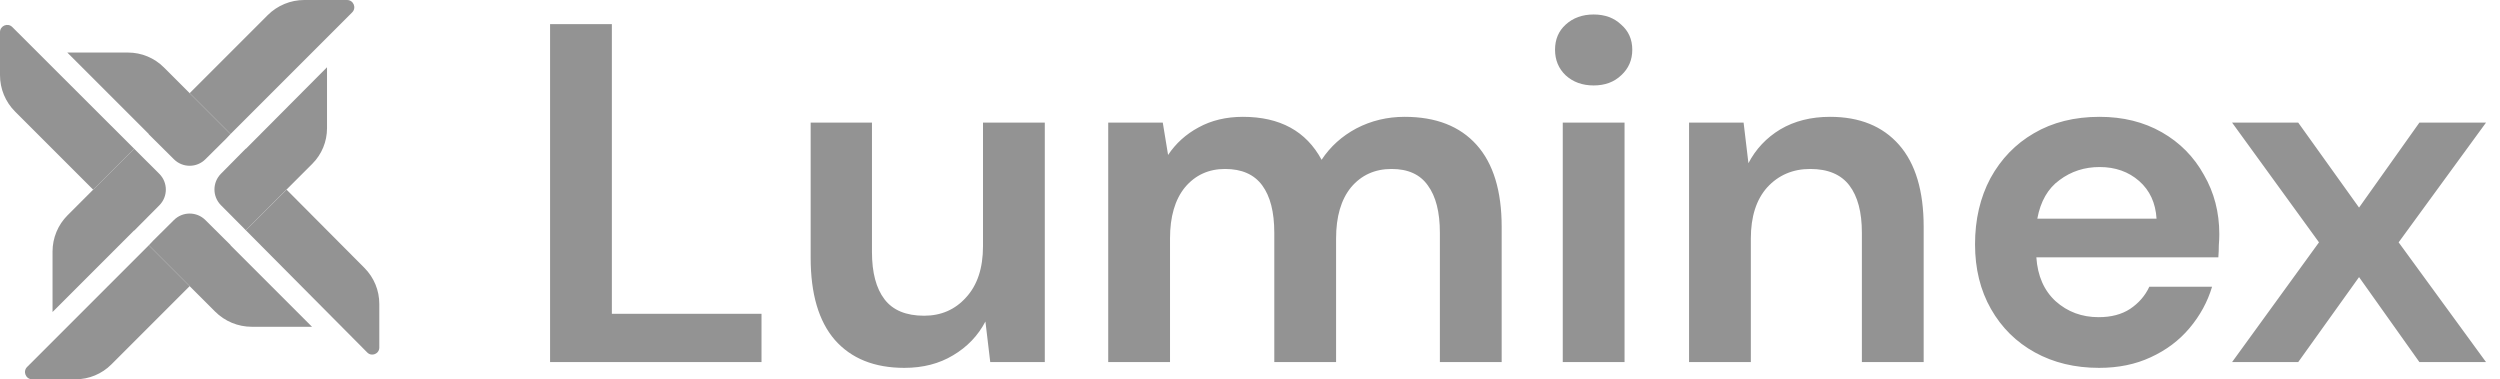 <svg width="145" height="22" viewBox="0 0 145 22" fill="none" xmlns="http://www.w3.org/2000/svg">
<path d="M31.904 21V1.4H35.488V18.2H44.168V21H31.904ZM52.45 21.336C50.714 21.336 49.37 20.795 48.418 19.712C47.484 18.629 47.018 17.043 47.018 14.952V7.112H50.574V14.616C50.574 15.811 50.816 16.725 51.302 17.36C51.787 17.995 52.553 18.312 53.598 18.312C54.587 18.312 55.399 17.957 56.034 17.248C56.687 16.539 57.014 15.549 57.014 14.28V7.112H60.598V21H57.434L57.154 18.648C56.724 19.469 56.099 20.123 55.278 20.608C54.475 21.093 53.532 21.336 52.45 21.336ZM64.277 21V7.112H67.441L67.749 8.988C68.197 8.316 68.785 7.784 69.513 7.392C70.26 6.981 71.118 6.776 72.089 6.776C74.236 6.776 75.757 7.607 76.653 9.268C77.157 8.503 77.829 7.896 78.669 7.448C79.528 7 80.461 6.776 81.469 6.776C83.28 6.776 84.67 7.317 85.641 8.4C86.612 9.483 87.097 11.069 87.097 13.16V21H83.513V13.496C83.513 12.301 83.28 11.387 82.813 10.752C82.365 10.117 81.665 9.8 80.713 9.8C79.742 9.8 78.958 10.155 78.361 10.864C77.782 11.573 77.493 12.563 77.493 13.832V21H73.909V13.496C73.909 12.301 73.676 11.387 73.209 10.752C72.742 10.117 72.024 9.8 71.053 9.8C70.101 9.8 69.326 10.155 68.729 10.864C68.15 11.573 67.861 12.563 67.861 13.832V21H64.277ZM92.432 4.956C91.778 4.956 91.237 4.76 90.808 4.368C90.397 3.976 90.192 3.481 90.192 2.884C90.192 2.287 90.397 1.801 90.808 1.428C91.237 1.036 91.778 0.84 92.432 0.84C93.085 0.84 93.617 1.036 94.028 1.428C94.457 1.801 94.672 2.287 94.672 2.884C94.672 3.481 94.457 3.976 94.028 4.368C93.617 4.76 93.085 4.956 92.432 4.956ZM90.64 21V7.112H94.224V21H90.64ZM97.965 21V7.112H101.129L101.409 9.464C101.838 8.643 102.454 7.989 103.257 7.504C104.078 7.019 105.039 6.776 106.141 6.776C107.858 6.776 109.193 7.317 110.145 8.4C111.097 9.483 111.573 11.069 111.573 13.16V21H107.989V13.496C107.989 12.301 107.746 11.387 107.261 10.752C106.775 10.117 106.019 9.8 104.993 9.8C103.985 9.8 103.154 10.155 102.501 10.864C101.866 11.573 101.549 12.563 101.549 13.832V21H97.965ZM121.748 21.336C120.348 21.336 119.106 21.037 118.024 20.44C116.941 19.843 116.092 19.003 115.476 17.92C114.86 16.837 114.552 15.587 114.552 14.168C114.552 12.731 114.85 11.452 115.448 10.332C116.064 9.212 116.904 8.344 117.968 7.728C119.05 7.093 120.32 6.776 121.776 6.776C123.138 6.776 124.342 7.075 125.388 7.672C126.433 8.269 127.245 9.091 127.824 10.136C128.421 11.163 128.72 12.311 128.72 13.58C128.72 13.785 128.71 14 128.692 14.224C128.692 14.448 128.682 14.681 128.664 14.924H118.108C118.182 16.007 118.556 16.856 119.228 17.472C119.918 18.088 120.749 18.396 121.72 18.396C122.448 18.396 123.054 18.237 123.54 17.92C124.044 17.584 124.417 17.155 124.66 16.632H128.3C128.038 17.509 127.6 18.312 126.984 19.04C126.386 19.749 125.64 20.309 124.744 20.72C123.866 21.131 122.868 21.336 121.748 21.336ZM121.776 9.688C120.898 9.688 120.124 9.94 119.452 10.444C118.78 10.929 118.35 11.676 118.164 12.684H125.08C125.024 11.769 124.688 11.041 124.072 10.5C123.456 9.959 122.69 9.688 121.776 9.688ZM129.461 21L134.501 14.056L129.461 7.112H133.297L136.825 12.04L140.325 7.112H144.189L139.121 14.056L144.189 21H140.325L136.825 16.072L133.297 21H129.461Z" fill="#939393"/>
<path d="M20.425 0.719C20.691 0.454 20.503 0 20.128 0H17.649C16.852 0 16.088 0.317 15.524 0.88L11 5.404L13.37 7.774L20.425 0.719Z" fill="#939393"/>
<path d="M8.622 7.782L10.09 9.24C10.594 9.74 11.406 9.74 11.91 9.24L13.117 8.043L13.37 7.774L11 5.404L9.505 3.909C8.954 3.358 8.206 3.048 7.426 3.048H3.904L8.63 7.774L8.622 7.782Z" fill="#939393"/>
<path d="M1.573 21.283C1.308 21.547 1.496 22 1.87 22H4.377C5.157 22 5.906 21.69 6.458 21.138L11 16.596L8.63 14.226L1.573 21.283Z" fill="#939393"/>
<path d="M11.911 12.762C11.407 12.261 10.593 12.261 10.088 12.762L8.883 13.958L8.63 14.227L11 16.597L12.475 18.071C13.039 18.636 13.805 18.953 14.604 18.953H18.096L13.37 14.227L13.378 14.219L11.911 12.762Z" fill="#939393"/>
<path d="M5.404 11.001L3.92 12.485L7.78 8.625L0.713 1.568C0.449 1.305 0 1.492 0 1.864V4.356C0 5.156 0.312 5.908 0.877 6.474L5.404 11.001Z" fill="#939393"/>
<path d="M3.047 14.59V18.096L7.774 13.37L7.781 13.378L9.244 11.906C9.745 11.401 9.744 10.585 9.24 10.082L7.78 8.624L3.92 12.484C3.361 13.042 3.047 13.8 3.047 14.59Z" fill="#939393"/>
<path d="M14.259 13.356L21.302 20.446C21.559 20.704 22 20.522 22 20.158V17.633C22 16.841 21.693 16.097 21.136 15.537L16.622 11.001L14.259 13.356Z" fill="#939393"/>
<path d="M18.967 7.442V3.901L14.261 8.63L14.253 8.622L12.813 10.079C12.317 10.58 12.313 11.386 12.805 11.892L14.259 13.355L18.119 9.495C18.662 8.95 18.967 8.212 18.967 7.442Z" fill="#939393"/>
</svg>
